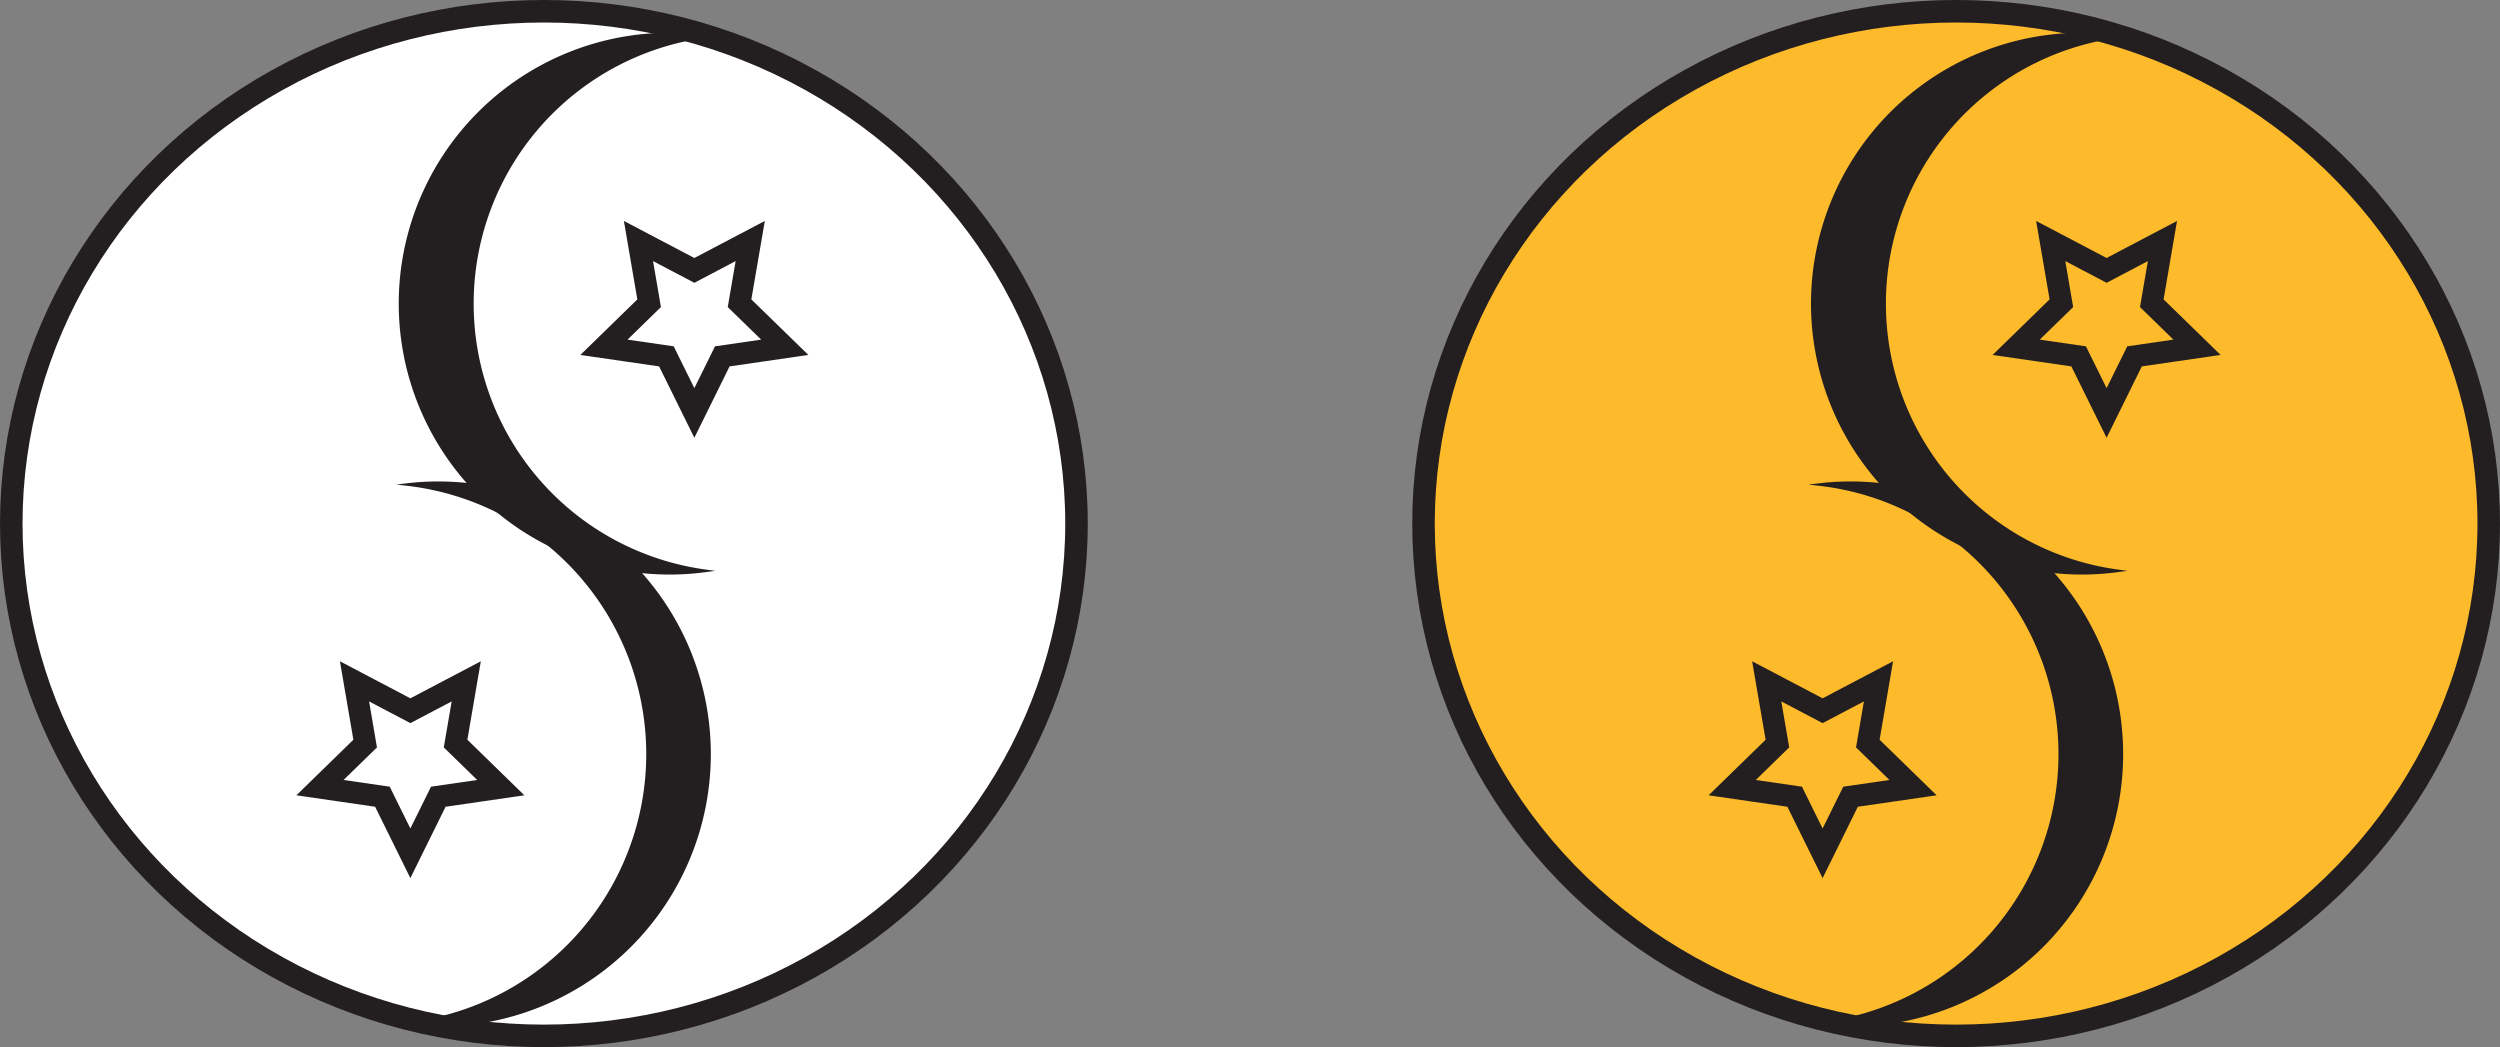 <svg id="Layer_1" data-name="Layer 1" xmlns="http://www.w3.org/2000/svg" viewBox="0 0 1024.52 429.13"><rect x="0" y="0" width="1024.52" height="429.13" fill="#808080" stroke="none"/><defs><style>.cls-1,.cls-4{fill:#fff;}.cls-1,.cls-2,.cls-3,.cls-4,.cls-5,.cls-6{stroke:#231f20;stroke-miterlimit:10;}.cls-1,.cls-5{stroke-width:9.23px;}.cls-2,.cls-3{fill:#231f20;}.cls-2{stroke-width:1.04px;}.cls-3{stroke-width:1.05px;}.cls-4,.cls-6{stroke-width:9px;}.cls-5,.cls-6{fill:#fdbb2c;}</style></defs><ellipse class="cls-1" cx="222.89" cy="214.56" rx="218.27" ry="209.95"/><path class="cls-2" d="M352.48,324.11a110.5,110.5,0,1,1,0-219,110.5,110.5,0,0,0,0,219Z" transform="translate(-63.22 -90.17)"/><path class="cls-3" d="M354,399.2A111.19,111.19,0,0,1,242.84,510.39a109.09,109.09,0,0,1-12.73-.73,111.19,111.19,0,0,0,0-220.92,106.93,106.93,0,0,1,12.73-.74A111.2,111.2,0,0,1,354,399.2Z" transform="translate(-63.22 -90.17)"/><polygon class="cls-4" points="168.17 349.69 156.72 326.5 131.13 322.78 149.65 304.72 145.28 279.22 168.17 291.26 191.07 279.22 186.7 304.72 205.22 322.78 179.62 326.5 168.17 349.69"/><polygon class="cls-4" points="284.55 169.24 273.1 146.04 247.5 142.32 266.02 124.27 261.65 98.77 284.55 110.81 307.45 98.77 303.07 124.27 321.6 142.32 296 146.04 284.55 169.24"/><ellipse class="cls-5" cx="801.63" cy="214.56" rx="218.27" ry="209.95"/><polygon class="cls-6" points="746.92 349.69 735.47 326.5 709.87 322.78 728.4 304.72 724.02 279.22 746.92 291.26 769.82 279.22 765.45 304.72 783.97 322.78 758.37 326.5 746.92 349.69"/><polygon class="cls-6" points="863.3 169.24 851.85 146.04 826.25 142.32 844.77 124.27 840.4 98.77 863.3 110.81 886.19 98.77 881.82 124.27 900.35 142.32 874.75 146.04 863.3 169.24"/><path class="cls-2" d="M931.23,324.11a110.5,110.5,0,1,1,0-219,110.5,110.5,0,0,0,0,219Z" transform="translate(-63.22 -90.17)"/><path class="cls-3" d="M932.78,399.2a111.2,111.2,0,0,1-111.2,111.19,109.21,109.21,0,0,1-12.73-.73,111.19,111.19,0,0,0,0-220.92,107.06,107.06,0,0,1,12.73-.74A111.21,111.21,0,0,1,932.78,399.2Z" transform="translate(-63.22 -90.17)"/></svg>